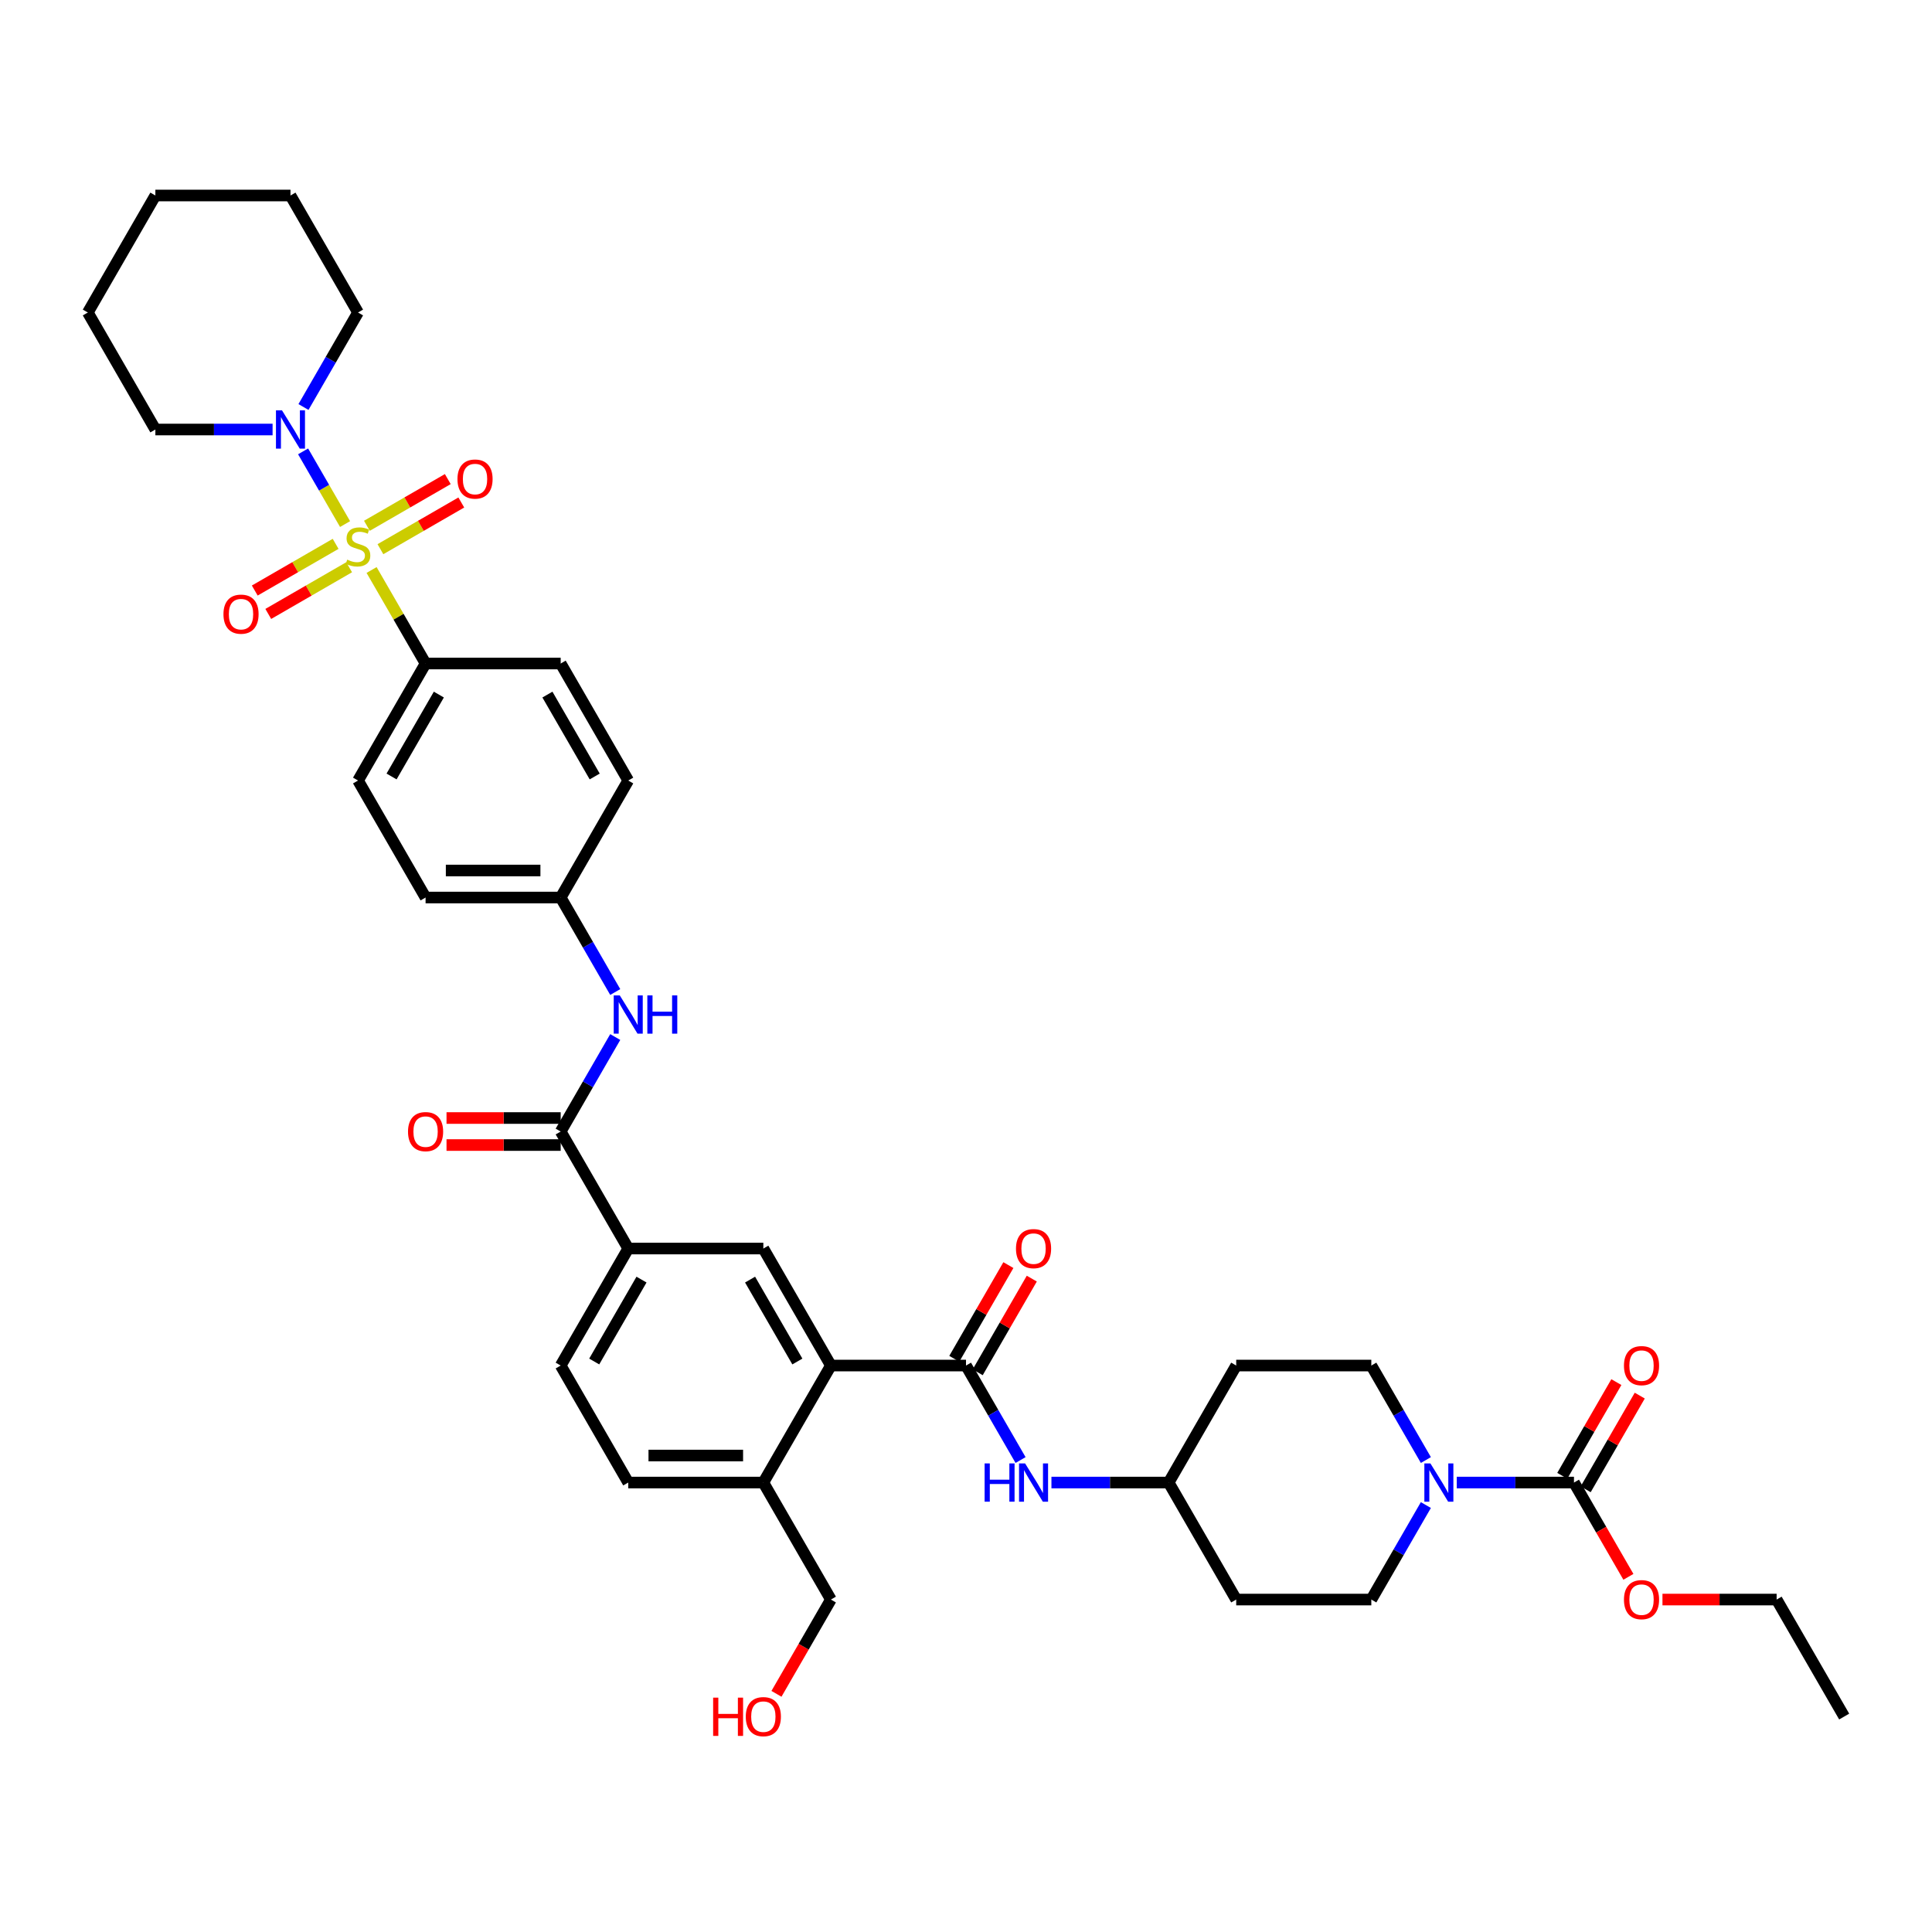<?xml version='1.0' encoding='iso-8859-1'?>
<svg version='1.1' baseProfile='full'
              xmlns='http://www.w3.org/2000/svg'
                      xmlns:rdkit='http://www.rdkit.org/xml'
                      xmlns:xlink='http://www.w3.org/1999/xlink'
                  xml:space='preserve'
width='1000px' height='1000px' viewBox='0 0 1000 1000'>
<!-- END OF HEADER -->
<rect style='opacity:1.0;fill:#FFFFFF;stroke:none' width='1000' height='1000' x='0' y='0'> </rect>
<path class='bond-1' d='M 178.605,271.253 L 167.743,252.441' style='fill:none;fill-rule:evenodd;stroke:#CCCC00;stroke-width:6px;stroke-linecap:butt;stroke-linejoin:miter;stroke-opacity:1' />
<path class='bond-1' d='M 167.743,252.441 L 156.882,233.629' style='fill:none;fill-rule:evenodd;stroke:#0000FF;stroke-width:6px;stroke-linecap:butt;stroke-linejoin:miter;stroke-opacity:1' />
<path class='bond-8' d='M 192.332,295.029 L 206.306,319.232' style='fill:none;fill-rule:evenodd;stroke:#CCCC00;stroke-width:6px;stroke-linecap:butt;stroke-linejoin:miter;stroke-opacity:1' />
<path class='bond-8' d='M 206.306,319.232 L 220.28,343.436' style='fill:none;fill-rule:evenodd;stroke:#000000;stroke-width:6px;stroke-linecap:butt;stroke-linejoin:miter;stroke-opacity:1' />
<path class='bond-11' d='M 196.909,284.256 L 217.838,272.172' style='fill:none;fill-rule:evenodd;stroke:#CCCC00;stroke-width:6px;stroke-linecap:butt;stroke-linejoin:miter;stroke-opacity:1' />
<path class='bond-11' d='M 217.838,272.172 L 238.767,260.089' style='fill:none;fill-rule:evenodd;stroke:#FF0000;stroke-width:6px;stroke-linecap:butt;stroke-linejoin:miter;stroke-opacity:1' />
<path class='bond-11' d='M 189.916,272.143 L 210.845,260.06' style='fill:none;fill-rule:evenodd;stroke:#CCCC00;stroke-width:6px;stroke-linecap:butt;stroke-linejoin:miter;stroke-opacity:1' />
<path class='bond-11' d='M 210.845,260.06 L 231.774,247.977' style='fill:none;fill-rule:evenodd;stroke:#FF0000;stroke-width:6px;stroke-linecap:butt;stroke-linejoin:miter;stroke-opacity:1' />
<path class='bond-12' d='M 173.72,281.494 L 152.791,293.577' style='fill:none;fill-rule:evenodd;stroke:#CCCC00;stroke-width:6px;stroke-linecap:butt;stroke-linejoin:miter;stroke-opacity:1' />
<path class='bond-12' d='M 152.791,293.577 L 131.862,305.661' style='fill:none;fill-rule:evenodd;stroke:#FF0000;stroke-width:6px;stroke-linecap:butt;stroke-linejoin:miter;stroke-opacity:1' />
<path class='bond-12' d='M 180.713,293.606 L 159.784,305.69' style='fill:none;fill-rule:evenodd;stroke:#CCCC00;stroke-width:6px;stroke-linecap:butt;stroke-linejoin:miter;stroke-opacity:1' />
<path class='bond-12' d='M 159.784,305.69 L 138.855,317.773' style='fill:none;fill-rule:evenodd;stroke:#FF0000;stroke-width:6px;stroke-linecap:butt;stroke-linejoin:miter;stroke-opacity:1' />
<path class='bond-0' d='M 500,706.803 L 430.07,706.803' style='fill:none;fill-rule:evenodd;stroke:#000000;stroke-width:6px;stroke-linecap:butt;stroke-linejoin:miter;stroke-opacity:1' />
<path class='bond-9' d='M 500,706.803 L 514.119,731.259' style='fill:none;fill-rule:evenodd;stroke:#000000;stroke-width:6px;stroke-linecap:butt;stroke-linejoin:miter;stroke-opacity:1' />
<path class='bond-9' d='M 514.119,731.259 L 528.239,755.714' style='fill:none;fill-rule:evenodd;stroke:#0000FF;stroke-width:6px;stroke-linecap:butt;stroke-linejoin:miter;stroke-opacity:1' />
<path class='bond-14' d='M 506.056,710.3 L 520.054,686.054' style='fill:none;fill-rule:evenodd;stroke:#000000;stroke-width:6px;stroke-linecap:butt;stroke-linejoin:miter;stroke-opacity:1' />
<path class='bond-14' d='M 520.054,686.054 L 534.053,661.809' style='fill:none;fill-rule:evenodd;stroke:#FF0000;stroke-width:6px;stroke-linecap:butt;stroke-linejoin:miter;stroke-opacity:1' />
<path class='bond-14' d='M 493.944,703.307 L 507.942,679.061' style='fill:none;fill-rule:evenodd;stroke:#000000;stroke-width:6px;stroke-linecap:butt;stroke-linejoin:miter;stroke-opacity:1' />
<path class='bond-14' d='M 507.942,679.061 L 521.94,654.816' style='fill:none;fill-rule:evenodd;stroke:#FF0000;stroke-width:6px;stroke-linecap:butt;stroke-linejoin:miter;stroke-opacity:1' />
<path class='bond-30' d='M 157.076,210.663 L 171.195,186.208' style='fill:none;fill-rule:evenodd;stroke:#0000FF;stroke-width:6px;stroke-linecap:butt;stroke-linejoin:miter;stroke-opacity:1' />
<path class='bond-30' d='M 171.195,186.208 L 185.315,161.752' style='fill:none;fill-rule:evenodd;stroke:#000000;stroke-width:6px;stroke-linecap:butt;stroke-linejoin:miter;stroke-opacity:1' />
<path class='bond-31' d='M 141.091,222.314 L 110.755,222.314' style='fill:none;fill-rule:evenodd;stroke:#0000FF;stroke-width:6px;stroke-linecap:butt;stroke-linejoin:miter;stroke-opacity:1' />
<path class='bond-31' d='M 110.755,222.314 L 80.42,222.314' style='fill:none;fill-rule:evenodd;stroke:#000000;stroke-width:6px;stroke-linecap:butt;stroke-linejoin:miter;stroke-opacity:1' />
<path class='bond-2' d='M 738.029,779.015 L 723.91,803.47' style='fill:none;fill-rule:evenodd;stroke:#0000FF;stroke-width:6px;stroke-linecap:butt;stroke-linejoin:miter;stroke-opacity:1' />
<path class='bond-2' d='M 723.91,803.47 L 709.79,827.926' style='fill:none;fill-rule:evenodd;stroke:#000000;stroke-width:6px;stroke-linecap:butt;stroke-linejoin:miter;stroke-opacity:1' />
<path class='bond-4' d='M 754.014,767.365 L 784.35,767.365' style='fill:none;fill-rule:evenodd;stroke:#0000FF;stroke-width:6px;stroke-linecap:butt;stroke-linejoin:miter;stroke-opacity:1' />
<path class='bond-4' d='M 784.35,767.365 L 814.685,767.365' style='fill:none;fill-rule:evenodd;stroke:#000000;stroke-width:6px;stroke-linecap:butt;stroke-linejoin:miter;stroke-opacity:1' />
<path class='bond-42' d='M 738.029,755.714 L 723.91,731.259' style='fill:none;fill-rule:evenodd;stroke:#0000FF;stroke-width:6px;stroke-linecap:butt;stroke-linejoin:miter;stroke-opacity:1' />
<path class='bond-42' d='M 723.91,731.259 L 709.79,706.803' style='fill:none;fill-rule:evenodd;stroke:#000000;stroke-width:6px;stroke-linecap:butt;stroke-linejoin:miter;stroke-opacity:1' />
<path class='bond-3' d='M 430.07,706.803 L 395.105,646.242' style='fill:none;fill-rule:evenodd;stroke:#000000;stroke-width:6px;stroke-linecap:butt;stroke-linejoin:miter;stroke-opacity:1' />
<path class='bond-3' d='M 412.713,704.712 L 388.237,662.319' style='fill:none;fill-rule:evenodd;stroke:#000000;stroke-width:6px;stroke-linecap:butt;stroke-linejoin:miter;stroke-opacity:1' />
<path class='bond-41' d='M 430.07,706.803 L 395.105,767.365' style='fill:none;fill-rule:evenodd;stroke:#000000;stroke-width:6px;stroke-linecap:butt;stroke-linejoin:miter;stroke-opacity:1' />
<path class='bond-17' d='M 820.741,770.861 L 834.74,746.615' style='fill:none;fill-rule:evenodd;stroke:#000000;stroke-width:6px;stroke-linecap:butt;stroke-linejoin:miter;stroke-opacity:1' />
<path class='bond-17' d='M 834.74,746.615 L 848.738,722.37' style='fill:none;fill-rule:evenodd;stroke:#FF0000;stroke-width:6px;stroke-linecap:butt;stroke-linejoin:miter;stroke-opacity:1' />
<path class='bond-17' d='M 808.629,763.868 L 822.627,739.622' style='fill:none;fill-rule:evenodd;stroke:#000000;stroke-width:6px;stroke-linecap:butt;stroke-linejoin:miter;stroke-opacity:1' />
<path class='bond-17' d='M 822.627,739.622 L 836.626,715.377' style='fill:none;fill-rule:evenodd;stroke:#FF0000;stroke-width:6px;stroke-linecap:butt;stroke-linejoin:miter;stroke-opacity:1' />
<path class='bond-27' d='M 814.685,767.365 L 828.772,791.764' style='fill:none;fill-rule:evenodd;stroke:#000000;stroke-width:6px;stroke-linecap:butt;stroke-linejoin:miter;stroke-opacity:1' />
<path class='bond-27' d='M 828.772,791.764 L 842.859,816.164' style='fill:none;fill-rule:evenodd;stroke:#FF0000;stroke-width:6px;stroke-linecap:butt;stroke-linejoin:miter;stroke-opacity:1' />
<path class='bond-5' d='M 290.21,585.681 L 304.329,561.226' style='fill:none;fill-rule:evenodd;stroke:#000000;stroke-width:6px;stroke-linecap:butt;stroke-linejoin:miter;stroke-opacity:1' />
<path class='bond-5' d='M 304.329,561.226 L 318.448,536.77' style='fill:none;fill-rule:evenodd;stroke:#0000FF;stroke-width:6px;stroke-linecap:butt;stroke-linejoin:miter;stroke-opacity:1' />
<path class='bond-7' d='M 290.21,585.681 L 325.175,646.242' style='fill:none;fill-rule:evenodd;stroke:#000000;stroke-width:6px;stroke-linecap:butt;stroke-linejoin:miter;stroke-opacity:1' />
<path class='bond-18' d='M 290.21,578.688 L 260.664,578.688' style='fill:none;fill-rule:evenodd;stroke:#000000;stroke-width:6px;stroke-linecap:butt;stroke-linejoin:miter;stroke-opacity:1' />
<path class='bond-18' d='M 260.664,578.688 L 231.119,578.688' style='fill:none;fill-rule:evenodd;stroke:#FF0000;stroke-width:6px;stroke-linecap:butt;stroke-linejoin:miter;stroke-opacity:1' />
<path class='bond-18' d='M 290.21,592.674 L 260.664,592.674' style='fill:none;fill-rule:evenodd;stroke:#000000;stroke-width:6px;stroke-linecap:butt;stroke-linejoin:miter;stroke-opacity:1' />
<path class='bond-18' d='M 260.664,592.674 L 231.119,592.674' style='fill:none;fill-rule:evenodd;stroke:#FF0000;stroke-width:6px;stroke-linecap:butt;stroke-linejoin:miter;stroke-opacity:1' />
<path class='bond-6' d='M 395.105,646.242 L 325.175,646.242' style='fill:none;fill-rule:evenodd;stroke:#000000;stroke-width:6px;stroke-linecap:butt;stroke-linejoin:miter;stroke-opacity:1' />
<path class='bond-19' d='M 325.175,646.242 L 290.21,706.803' style='fill:none;fill-rule:evenodd;stroke:#000000;stroke-width:6px;stroke-linecap:butt;stroke-linejoin:miter;stroke-opacity:1' />
<path class='bond-19' d='M 332.042,662.319 L 307.567,704.712' style='fill:none;fill-rule:evenodd;stroke:#000000;stroke-width:6px;stroke-linecap:butt;stroke-linejoin:miter;stroke-opacity:1' />
<path class='bond-24' d='M 220.28,343.436 L 185.315,403.997' style='fill:none;fill-rule:evenodd;stroke:#000000;stroke-width:6px;stroke-linecap:butt;stroke-linejoin:miter;stroke-opacity:1' />
<path class='bond-24' d='M 227.147,359.513 L 202.672,401.906' style='fill:none;fill-rule:evenodd;stroke:#000000;stroke-width:6px;stroke-linecap:butt;stroke-linejoin:miter;stroke-opacity:1' />
<path class='bond-25' d='M 220.28,343.436 L 290.21,343.436' style='fill:none;fill-rule:evenodd;stroke:#000000;stroke-width:6px;stroke-linecap:butt;stroke-linejoin:miter;stroke-opacity:1' />
<path class='bond-21' d='M 544.224,767.365 L 574.559,767.365' style='fill:none;fill-rule:evenodd;stroke:#0000FF;stroke-width:6px;stroke-linecap:butt;stroke-linejoin:miter;stroke-opacity:1' />
<path class='bond-21' d='M 574.559,767.365 L 604.895,767.365' style='fill:none;fill-rule:evenodd;stroke:#000000;stroke-width:6px;stroke-linecap:butt;stroke-linejoin:miter;stroke-opacity:1' />
<path class='bond-10' d='M 318.448,513.469 L 304.329,489.014' style='fill:none;fill-rule:evenodd;stroke:#0000FF;stroke-width:6px;stroke-linecap:butt;stroke-linejoin:miter;stroke-opacity:1' />
<path class='bond-10' d='M 304.329,489.014 L 290.21,464.559' style='fill:none;fill-rule:evenodd;stroke:#000000;stroke-width:6px;stroke-linecap:butt;stroke-linejoin:miter;stroke-opacity:1' />
<path class='bond-13' d='M 395.105,767.365 L 325.175,767.365' style='fill:none;fill-rule:evenodd;stroke:#000000;stroke-width:6px;stroke-linecap:butt;stroke-linejoin:miter;stroke-opacity:1' />
<path class='bond-13' d='M 384.615,753.379 L 335.664,753.379' style='fill:none;fill-rule:evenodd;stroke:#000000;stroke-width:6px;stroke-linecap:butt;stroke-linejoin:miter;stroke-opacity:1' />
<path class='bond-33' d='M 395.105,767.365 L 430.07,827.926' style='fill:none;fill-rule:evenodd;stroke:#000000;stroke-width:6px;stroke-linecap:butt;stroke-linejoin:miter;stroke-opacity:1' />
<path class='bond-15' d='M 709.79,827.926 L 639.86,827.926' style='fill:none;fill-rule:evenodd;stroke:#000000;stroke-width:6px;stroke-linecap:butt;stroke-linejoin:miter;stroke-opacity:1' />
<path class='bond-16' d='M 709.79,706.803 L 639.86,706.803' style='fill:none;fill-rule:evenodd;stroke:#000000;stroke-width:6px;stroke-linecap:butt;stroke-linejoin:miter;stroke-opacity:1' />
<path class='bond-20' d='M 290.21,706.803 L 325.175,767.365' style='fill:none;fill-rule:evenodd;stroke:#000000;stroke-width:6px;stroke-linecap:butt;stroke-linejoin:miter;stroke-opacity:1' />
<path class='bond-22' d='M 604.895,767.365 L 639.86,706.803' style='fill:none;fill-rule:evenodd;stroke:#000000;stroke-width:6px;stroke-linecap:butt;stroke-linejoin:miter;stroke-opacity:1' />
<path class='bond-23' d='M 604.895,767.365 L 639.86,827.926' style='fill:none;fill-rule:evenodd;stroke:#000000;stroke-width:6px;stroke-linecap:butt;stroke-linejoin:miter;stroke-opacity:1' />
<path class='bond-28' d='M 185.315,403.997 L 220.28,464.559' style='fill:none;fill-rule:evenodd;stroke:#000000;stroke-width:6px;stroke-linecap:butt;stroke-linejoin:miter;stroke-opacity:1' />
<path class='bond-29' d='M 290.21,343.436 L 325.175,403.997' style='fill:none;fill-rule:evenodd;stroke:#000000;stroke-width:6px;stroke-linecap:butt;stroke-linejoin:miter;stroke-opacity:1' />
<path class='bond-29' d='M 283.342,359.513 L 307.818,401.906' style='fill:none;fill-rule:evenodd;stroke:#000000;stroke-width:6px;stroke-linecap:butt;stroke-linejoin:miter;stroke-opacity:1' />
<path class='bond-26' d='M 290.21,464.559 L 325.175,403.997' style='fill:none;fill-rule:evenodd;stroke:#000000;stroke-width:6px;stroke-linecap:butt;stroke-linejoin:miter;stroke-opacity:1' />
<path class='bond-39' d='M 290.21,464.559 L 220.28,464.559' style='fill:none;fill-rule:evenodd;stroke:#000000;stroke-width:6px;stroke-linecap:butt;stroke-linejoin:miter;stroke-opacity:1' />
<path class='bond-39' d='M 279.72,450.573 L 230.769,450.573' style='fill:none;fill-rule:evenodd;stroke:#000000;stroke-width:6px;stroke-linecap:butt;stroke-linejoin:miter;stroke-opacity:1' />
<path class='bond-34' d='M 860.49,827.926 L 890.035,827.926' style='fill:none;fill-rule:evenodd;stroke:#FF0000;stroke-width:6px;stroke-linecap:butt;stroke-linejoin:miter;stroke-opacity:1' />
<path class='bond-34' d='M 890.035,827.926 L 919.58,827.926' style='fill:none;fill-rule:evenodd;stroke:#000000;stroke-width:6px;stroke-linecap:butt;stroke-linejoin:miter;stroke-opacity:1' />
<path class='bond-36' d='M 185.315,161.752 L 150.35,101.191' style='fill:none;fill-rule:evenodd;stroke:#000000;stroke-width:6px;stroke-linecap:butt;stroke-linejoin:miter;stroke-opacity:1' />
<path class='bond-35' d='M 80.42,222.314 L 45.455,161.752' style='fill:none;fill-rule:evenodd;stroke:#000000;stroke-width:6px;stroke-linecap:butt;stroke-linejoin:miter;stroke-opacity:1' />
<path class='bond-32' d='M 401.896,876.725 L 415.983,852.325' style='fill:none;fill-rule:evenodd;stroke:#FF0000;stroke-width:6px;stroke-linecap:butt;stroke-linejoin:miter;stroke-opacity:1' />
<path class='bond-32' d='M 415.983,852.325 L 430.07,827.926' style='fill:none;fill-rule:evenodd;stroke:#000000;stroke-width:6px;stroke-linecap:butt;stroke-linejoin:miter;stroke-opacity:1' />
<path class='bond-37' d='M 919.58,827.926 L 954.545,888.487' style='fill:none;fill-rule:evenodd;stroke:#000000;stroke-width:6px;stroke-linecap:butt;stroke-linejoin:miter;stroke-opacity:1' />
<path class='bond-38' d='M 45.455,161.752 L 80.42,101.191' style='fill:none;fill-rule:evenodd;stroke:#000000;stroke-width:6px;stroke-linecap:butt;stroke-linejoin:miter;stroke-opacity:1' />
<path class='bond-40' d='M 150.35,101.191 L 80.42,101.191' style='fill:none;fill-rule:evenodd;stroke:#000000;stroke-width:6px;stroke-linecap:butt;stroke-linejoin:miter;stroke-opacity:1' />
<path  class='atom-0' d='M 179.72 289.672
Q 179.944 289.756, 180.867 290.148
Q 181.79 290.539, 182.797 290.791
Q 183.832 291.015, 184.839 291.015
Q 186.713 291.015, 187.804 290.12
Q 188.895 289.197, 188.895 287.602
Q 188.895 286.511, 188.336 285.84
Q 187.804 285.169, 186.965 284.805
Q 186.126 284.441, 184.727 284.022
Q 182.965 283.49, 181.902 282.987
Q 180.867 282.483, 180.112 281.42
Q 179.385 280.357, 179.385 278.567
Q 179.385 276.078, 181.063 274.539
Q 182.769 273.001, 186.126 273.001
Q 188.42 273.001, 191.021 274.092
L 190.378 276.246
Q 188 275.267, 186.21 275.267
Q 184.28 275.267, 183.217 276.078
Q 182.154 276.861, 182.182 278.232
Q 182.182 279.294, 182.713 279.938
Q 183.273 280.581, 184.056 280.945
Q 184.867 281.308, 186.21 281.728
Q 188 282.287, 189.063 282.847
Q 190.126 283.406, 190.881 284.553
Q 191.664 285.672, 191.664 287.602
Q 191.664 290.343, 189.818 291.826
Q 188 293.28, 184.951 293.28
Q 183.189 293.28, 181.846 292.889
Q 180.531 292.525, 178.965 291.882
L 179.72 289.672
' fill='#CCCC00'/>
<path  class='atom-2' d='M 145.972 212.412
L 152.462 222.901
Q 153.105 223.936, 154.14 225.81
Q 155.175 227.684, 155.231 227.796
L 155.231 212.412
L 157.86 212.412
L 157.86 232.216
L 155.147 232.216
L 148.182 220.747
Q 147.371 219.405, 146.503 217.866
Q 145.664 216.328, 145.413 215.852
L 145.413 232.216
L 142.839 232.216
L 142.839 212.412
L 145.972 212.412
' fill='#0000FF'/>
<path  class='atom-3' d='M 740.378 757.463
L 746.867 767.952
Q 747.51 768.987, 748.545 770.861
Q 749.58 772.735, 749.636 772.847
L 749.636 757.463
L 752.266 757.463
L 752.266 777.267
L 749.552 777.267
L 742.587 765.798
Q 741.776 764.456, 740.909 762.917
Q 740.07 761.379, 739.818 760.903
L 739.818 777.267
L 737.245 777.267
L 737.245 757.463
L 740.378 757.463
' fill='#0000FF'/>
<path  class='atom-10' d='M 509.636 757.463
L 512.322 757.463
L 512.322 765.882
L 522.448 765.882
L 522.448 757.463
L 525.133 757.463
L 525.133 777.267
L 522.448 777.267
L 522.448 768.12
L 512.322 768.12
L 512.322 777.267
L 509.636 777.267
L 509.636 757.463
' fill='#0000FF'/>
<path  class='atom-10' d='M 530.587 757.463
L 537.077 767.952
Q 537.72 768.987, 538.755 770.861
Q 539.79 772.735, 539.846 772.847
L 539.846 757.463
L 542.476 757.463
L 542.476 777.267
L 539.762 777.267
L 532.797 765.798
Q 531.986 764.456, 531.119 762.917
Q 530.28 761.379, 530.028 760.903
L 530.028 777.267
L 527.455 777.267
L 527.455 757.463
L 530.587 757.463
' fill='#0000FF'/>
<path  class='atom-11' d='M 320.797 515.218
L 327.287 525.707
Q 327.93 526.742, 328.965 528.616
Q 330 530.49, 330.056 530.602
L 330.056 515.218
L 332.685 515.218
L 332.685 535.022
L 329.972 535.022
L 323.007 523.553
Q 322.196 522.211, 321.329 520.672
Q 320.49 519.134, 320.238 518.658
L 320.238 535.022
L 317.664 535.022
L 317.664 515.218
L 320.797 515.218
' fill='#0000FF'/>
<path  class='atom-11' d='M 335.063 515.218
L 337.748 515.218
L 337.748 523.637
L 347.874 523.637
L 347.874 515.218
L 350.559 515.218
L 350.559 535.022
L 347.874 535.022
L 347.874 525.875
L 337.748 525.875
L 337.748 535.022
L 335.063 535.022
L 335.063 515.218
' fill='#0000FF'/>
<path  class='atom-12' d='M 236.785 247.966
Q 236.785 243.211, 239.135 240.553
Q 241.484 237.896, 245.876 237.896
Q 250.268 237.896, 252.617 240.553
Q 254.967 243.211, 254.967 247.966
Q 254.967 252.777, 252.589 255.518
Q 250.212 258.232, 245.876 258.232
Q 241.512 258.232, 239.135 255.518
Q 236.785 252.805, 236.785 247.966
M 245.876 255.994
Q 248.897 255.994, 250.519 253.98
Q 252.17 251.938, 252.17 247.966
Q 252.17 244.078, 250.519 242.12
Q 248.897 240.134, 245.876 240.134
Q 242.855 240.134, 241.205 242.092
Q 239.582 244.05, 239.582 247.966
Q 239.582 251.966, 241.205 253.98
Q 242.855 255.994, 245.876 255.994
' fill='#FF0000'/>
<path  class='atom-13' d='M 115.663 317.896
Q 115.663 313.141, 118.012 310.483
Q 120.362 307.826, 124.753 307.826
Q 129.145 307.826, 131.495 310.483
Q 133.844 313.141, 133.844 317.896
Q 133.844 322.707, 131.467 325.448
Q 129.089 328.162, 124.753 328.162
Q 120.39 328.162, 118.012 325.448
Q 115.663 322.735, 115.663 317.896
M 124.753 325.924
Q 127.774 325.924, 129.397 323.91
Q 131.047 321.868, 131.047 317.896
Q 131.047 314.008, 129.397 312.05
Q 127.774 310.064, 124.753 310.064
Q 121.732 310.064, 120.082 312.022
Q 118.46 313.98, 118.46 317.896
Q 118.46 321.896, 120.082 323.91
Q 121.732 325.924, 124.753 325.924
' fill='#FF0000'/>
<path  class='atom-15' d='M 525.874 646.298
Q 525.874 641.543, 528.224 638.886
Q 530.573 636.228, 534.965 636.228
Q 539.357 636.228, 541.706 638.886
Q 544.056 641.543, 544.056 646.298
Q 544.056 651.109, 541.678 653.851
Q 539.301 656.564, 534.965 656.564
Q 530.601 656.564, 528.224 653.851
Q 525.874 651.137, 525.874 646.298
M 534.965 654.326
Q 537.986 654.326, 539.608 652.312
Q 541.259 650.27, 541.259 646.298
Q 541.259 642.41, 539.608 640.452
Q 537.986 638.466, 534.965 638.466
Q 531.944 638.466, 530.294 640.424
Q 528.671 642.382, 528.671 646.298
Q 528.671 650.298, 530.294 652.312
Q 531.944 654.326, 534.965 654.326
' fill='#FF0000'/>
<path  class='atom-18' d='M 840.559 706.859
Q 840.559 702.104, 842.909 699.447
Q 845.259 696.789, 849.65 696.789
Q 854.042 696.789, 856.392 699.447
Q 858.741 702.104, 858.741 706.859
Q 858.741 711.671, 856.364 714.412
Q 853.986 717.125, 849.65 717.125
Q 845.287 717.125, 842.909 714.412
Q 840.559 711.699, 840.559 706.859
M 849.65 714.887
Q 852.671 714.887, 854.294 712.873
Q 855.944 710.831, 855.944 706.859
Q 855.944 702.971, 854.294 701.013
Q 852.671 699.027, 849.65 699.027
Q 846.629 699.027, 844.979 700.985
Q 843.357 702.943, 843.357 706.859
Q 843.357 710.859, 844.979 712.873
Q 846.629 714.887, 849.65 714.887
' fill='#FF0000'/>
<path  class='atom-19' d='M 211.189 585.737
Q 211.189 580.982, 213.538 578.324
Q 215.888 575.667, 220.28 575.667
Q 224.671 575.667, 227.021 578.324
Q 229.371 580.982, 229.371 585.737
Q 229.371 590.548, 226.993 593.289
Q 224.615 596.003, 220.28 596.003
Q 215.916 596.003, 213.538 593.289
Q 211.189 590.576, 211.189 585.737
M 220.28 593.765
Q 223.301 593.765, 224.923 591.751
Q 226.573 589.709, 226.573 585.737
Q 226.573 581.849, 224.923 579.891
Q 223.301 577.905, 220.28 577.905
Q 217.259 577.905, 215.608 579.863
Q 213.986 581.821, 213.986 585.737
Q 213.986 589.737, 215.608 591.751
Q 217.259 593.765, 220.28 593.765
' fill='#FF0000'/>
<path  class='atom-28' d='M 840.559 827.982
Q 840.559 823.227, 842.909 820.569
Q 845.259 817.912, 849.65 817.912
Q 854.042 817.912, 856.392 820.569
Q 858.741 823.227, 858.741 827.982
Q 858.741 832.793, 856.364 835.534
Q 853.986 838.248, 849.65 838.248
Q 845.287 838.248, 842.909 835.534
Q 840.559 832.821, 840.559 827.982
M 849.65 836.01
Q 852.671 836.01, 854.294 833.996
Q 855.944 831.954, 855.944 827.982
Q 855.944 824.094, 854.294 822.136
Q 852.671 820.15, 849.65 820.15
Q 846.629 820.15, 844.979 822.108
Q 843.357 824.066, 843.357 827.982
Q 843.357 831.982, 844.979 833.996
Q 846.629 836.01, 849.65 836.01
' fill='#FF0000'/>
<path  class='atom-33' d='M 369.119 878.697
L 371.804 878.697
L 371.804 887.116
L 381.93 887.116
L 381.93 878.697
L 384.615 878.697
L 384.615 898.501
L 381.93 898.501
L 381.93 889.354
L 371.804 889.354
L 371.804 898.501
L 369.119 898.501
L 369.119 878.697
' fill='#FF0000'/>
<path  class='atom-33' d='M 386.014 888.543
Q 386.014 883.788, 388.364 881.13
Q 390.713 878.473, 395.105 878.473
Q 399.497 878.473, 401.846 881.13
Q 404.196 883.788, 404.196 888.543
Q 404.196 893.354, 401.818 896.095
Q 399.441 898.809, 395.105 898.809
Q 390.741 898.809, 388.364 896.095
Q 386.014 893.382, 386.014 888.543
M 395.105 896.571
Q 398.126 896.571, 399.748 894.557
Q 401.399 892.515, 401.399 888.543
Q 401.399 884.655, 399.748 882.697
Q 398.126 880.711, 395.105 880.711
Q 392.084 880.711, 390.434 882.669
Q 388.811 884.627, 388.811 888.543
Q 388.811 892.543, 390.434 894.557
Q 392.084 896.571, 395.105 896.571
' fill='#FF0000'/>
</svg>
